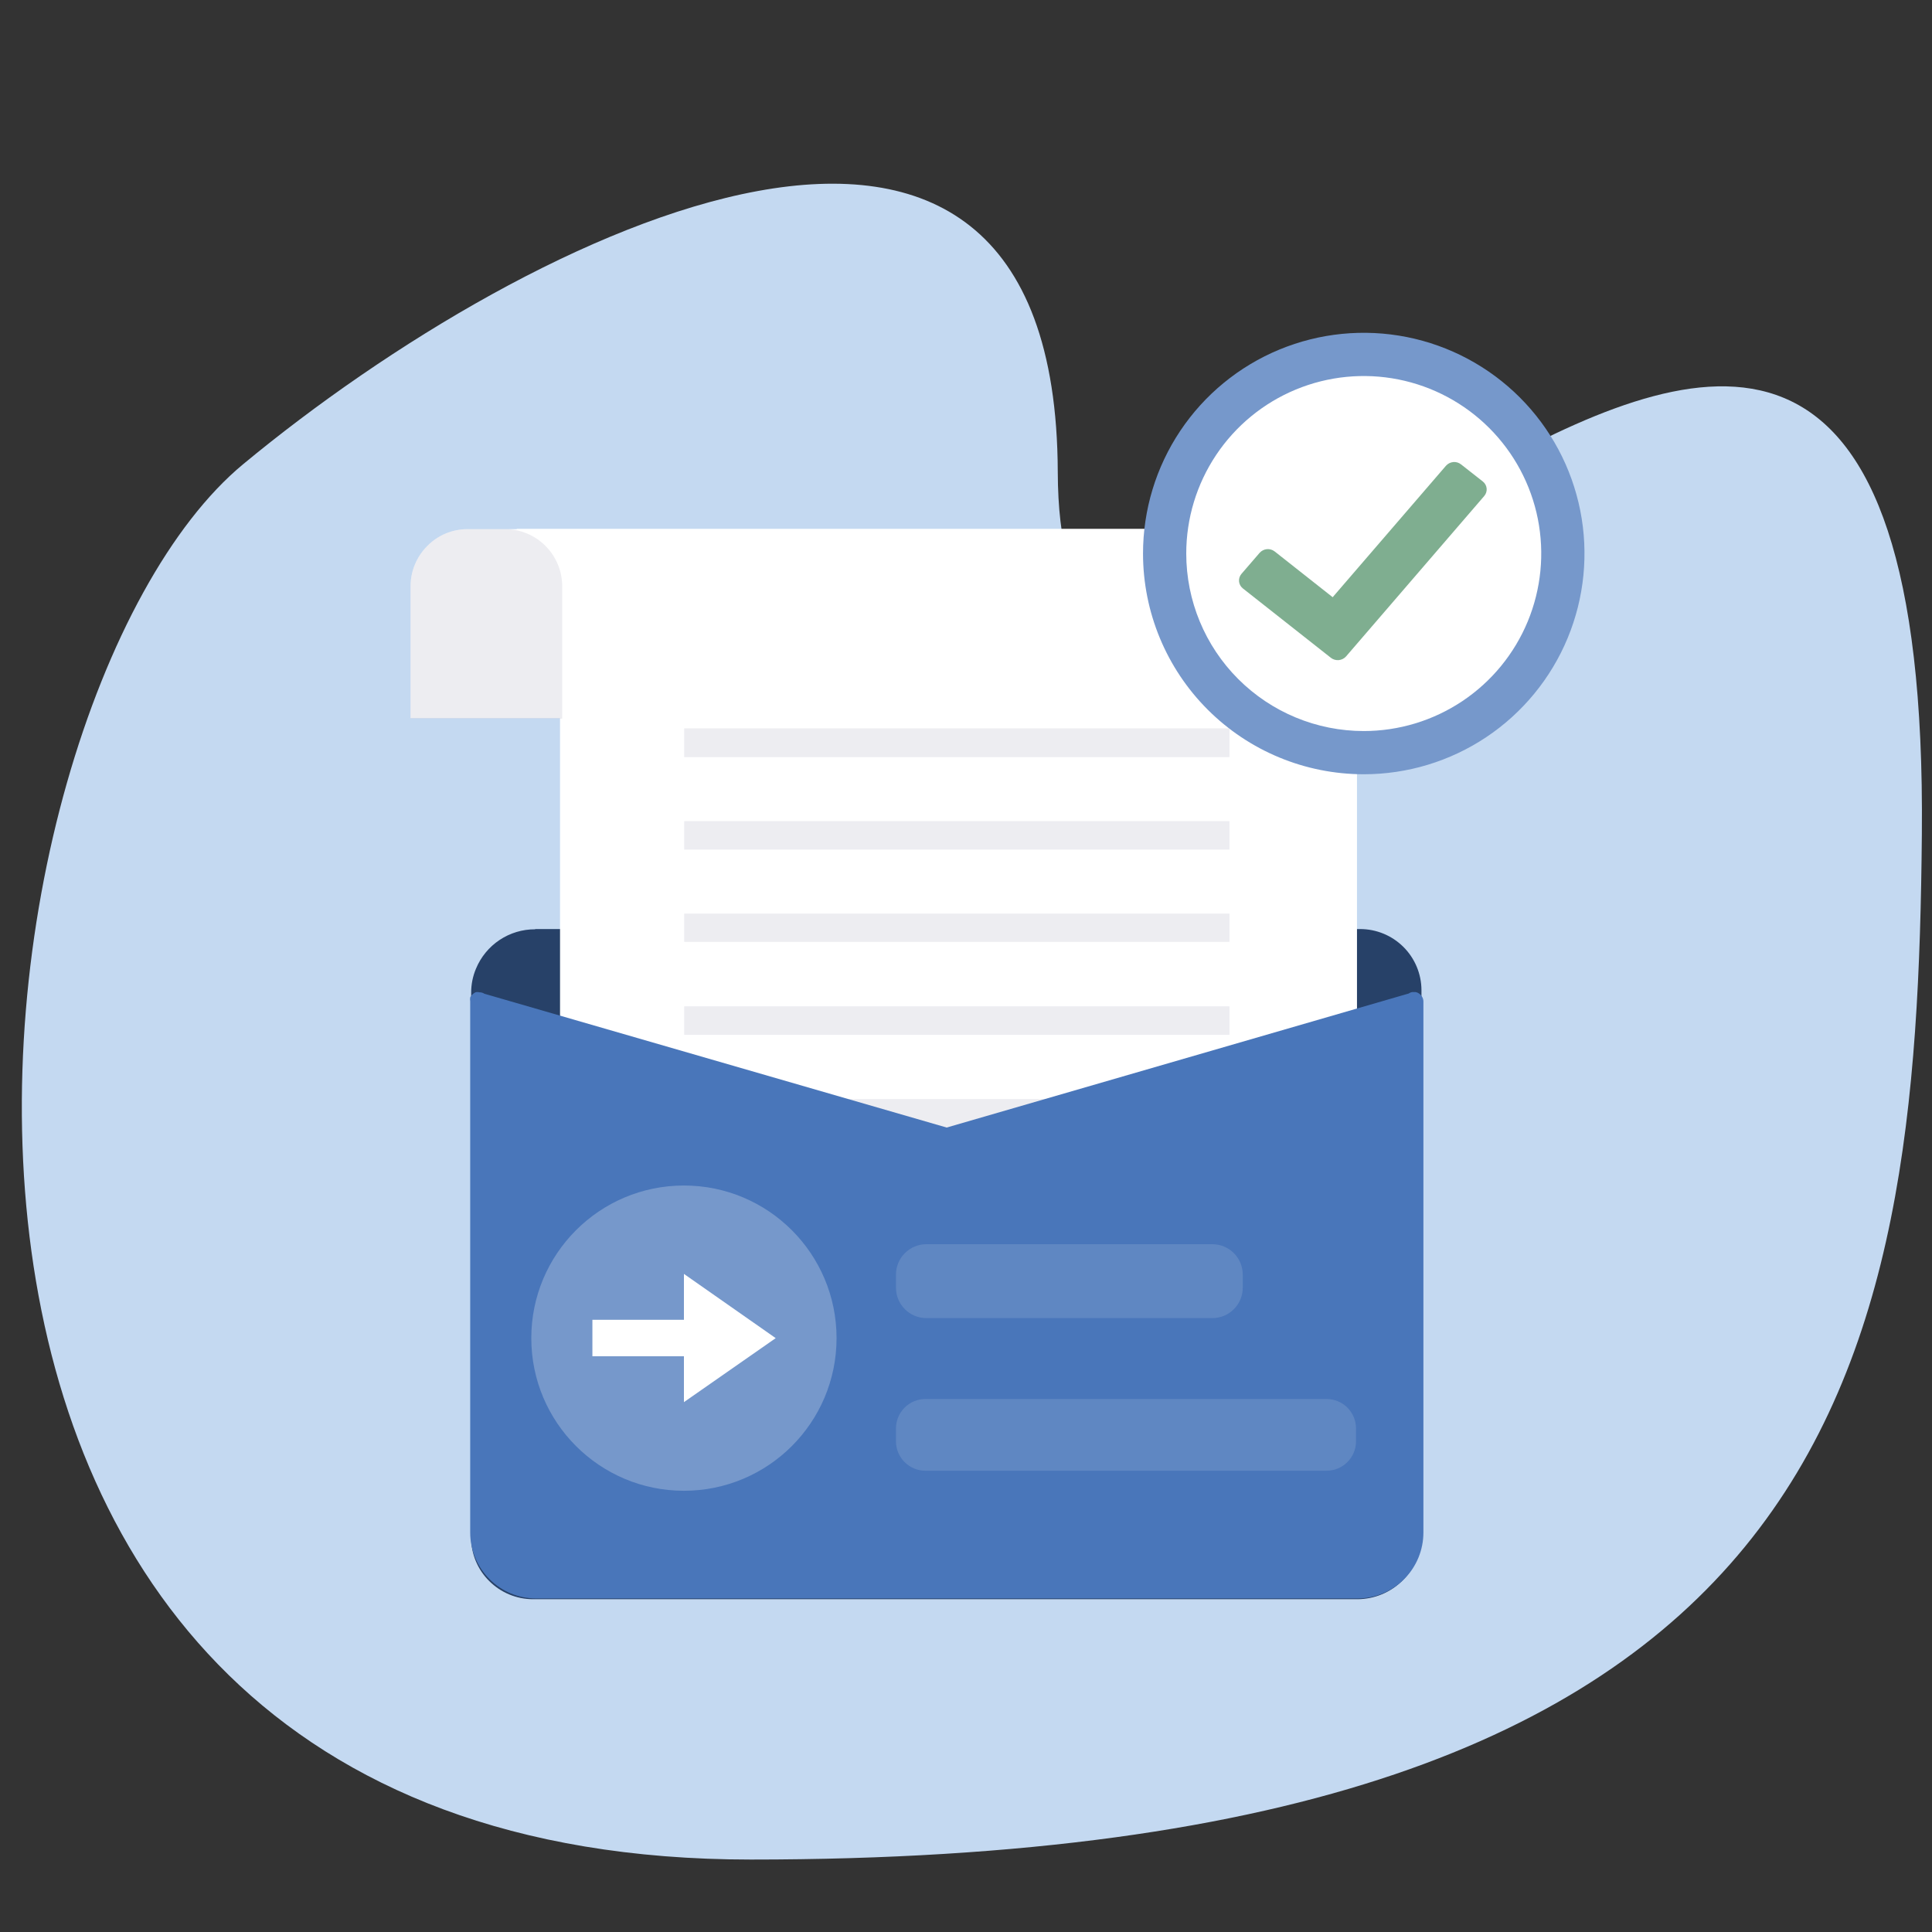 <svg width="184" height="184" viewBox="0 0 184 184" fill="none" xmlns="http://www.w3.org/2000/svg">
<rect x="0" y="0" width="184" height="184" fill="#333333" stroke="none"/>
<path fill-rule="evenodd" clip-rule="evenodd" d="M23.161 44.206C-4.255 66.907 -19.32 177.1 71.507 177.1C175.72 177.1 182.574 130.226 183.034 79.442C184 -24.058 100.947 100.648 100.74 44.942C100.579 -2.691 50.6 21.482 23.161 44.206Z" fill="#C4D9F1"/>
<path d="M50.968 88.481H129.536C131.082 88.481 132.564 89.093 133.659 90.183C134.754 91.274 135.372 92.754 135.378 94.299V146.21C135.372 147.825 134.728 149.372 133.586 150.514C132.445 151.655 130.898 152.299 129.283 152.305H50.761C49.2 152.305 47.702 151.685 46.598 150.58C46.047 150.037 45.611 149.388 45.315 148.673C45.018 147.958 44.868 147.191 44.873 146.417V94.552C44.869 93.763 45.025 92.98 45.333 92.252C45.794 91.139 46.576 90.188 47.58 89.52C48.583 88.852 49.763 88.499 50.968 88.504V88.481Z" fill="#274168"/>
<path fill-rule="evenodd" clip-rule="evenodd" d="M54.533 150.03H127.65V60.33C127.644 57.691 126.593 55.161 124.727 53.295C122.86 51.428 120.331 50.377 117.691 50.371H49.197L54.533 57.156V150.03Z" fill="white"/>
<path fill-rule="evenodd" clip-rule="evenodd" d="M118.795 50.395H44.528C43.812 50.393 43.104 50.535 42.444 50.811C41.785 51.088 41.187 51.493 40.687 52.005C39.675 53.018 39.104 54.39 39.1 55.822V68.403H53.337V150.031H129.237V60.331C129.17 57.648 128.044 55.102 126.104 53.248C124.164 51.395 121.569 50.385 118.887 50.441L118.795 50.395Z" fill="white"/>
<path opacity="0.2" fill-rule="evenodd" clip-rule="evenodd" d="M39.1 68.45H53.544V55.868C53.551 54.454 53.008 53.092 52.029 52.071C51.05 51.049 49.713 50.448 48.3 50.395H44.528C43.812 50.393 43.104 50.535 42.444 50.811C41.785 51.088 41.187 51.493 40.687 52.005C39.675 53.018 39.104 54.39 39.1 55.822V68.45Z" fill="#A7A6BD"/>
<path opacity="0.2" d="M117.093 69.367H65.159V72.104H117.093V69.367Z" fill="#A7A6BD"/>
<path opacity="0.2" d="M117.093 78.199H65.159V80.913H117.093V78.199Z" fill="#A7A6BD"/>
<path opacity="0.2" d="M117.093 87.008H65.159V89.699H117.093V87.008Z" fill="#A7A6BD"/>
<path opacity="0.2" d="M117.093 95.84H65.159V98.554H117.093V95.84Z" fill="#A7A6BD"/>
<path opacity="0.2" d="M117.093 104.672H65.159V107.386H117.093V104.672Z" fill="#A7A6BD"/>
<path opacity="0.2" d="M100.349 113.48H65.159V116.217H100.349V113.48Z" fill="#A7A6BD"/>
<path d="M129.26 152.235H51.06C49.395 152.235 47.798 151.574 46.62 150.396C45.443 149.219 44.781 147.622 44.781 145.956V95.356C44.759 95.235 44.759 95.11 44.781 94.989C44.829 94.882 44.899 94.788 44.988 94.713C45.076 94.628 45.177 94.558 45.287 94.505C45.407 94.472 45.535 94.472 45.655 94.505C45.826 94.502 45.995 94.55 46.138 94.644L90.16 107.385L134.159 94.621C134.255 94.551 134.365 94.504 134.481 94.483H134.826C134.942 94.504 135.052 94.551 135.148 94.621C135.249 94.686 135.335 94.773 135.401 94.874C135.502 95.015 135.558 95.183 135.562 95.356V145.956C135.562 147.622 134.901 149.219 133.723 150.396C132.546 151.574 130.948 152.235 129.283 152.235H129.26Z" fill="#4976BA"/>
<path d="M129.881 73.739C134.039 73.739 138.104 72.506 141.561 70.197C145.018 67.886 147.712 64.603 149.303 60.762C150.894 56.921 151.311 52.694 150.499 48.616C149.688 44.538 147.686 40.792 144.746 37.852C141.806 34.913 138.06 32.91 133.983 32.099C129.905 31.288 125.678 31.704 121.837 33.295C117.995 34.887 114.712 37.581 112.402 41.038C110.092 44.495 108.859 48.56 108.859 52.717C108.859 58.293 111.074 63.64 115.017 67.582C118.959 71.525 124.306 73.739 129.881 73.739Z" fill="#7698CB"/>
<path d="M129.881 69.623C133.224 69.623 136.492 68.631 139.273 66.773C142.053 64.916 144.219 62.276 145.499 59.187C146.778 56.098 147.113 52.699 146.461 49.419C145.808 46.14 144.198 43.128 141.834 40.764C139.47 38.4 136.458 36.79 133.179 36.137C129.899 35.485 126.5 35.82 123.411 37.099C120.322 38.379 117.682 40.546 115.825 43.326C113.967 46.106 112.976 49.374 112.976 52.718C112.976 57.201 114.757 61.501 117.927 64.671C121.097 67.841 125.397 69.623 129.881 69.623Z" fill="white"/>
<path opacity="0.5" d="M115.46 118.496H88.228C86.628 118.496 85.33 119.794 85.33 121.394V122.636C85.33 124.237 86.628 125.534 88.228 125.534H115.46C117.061 125.534 118.358 124.237 118.358 122.636V121.394C118.358 119.794 117.061 118.496 115.46 118.496Z" fill="#7698CB"/>
<path opacity="0.5" d="M126.339 133.238H88.136C86.586 133.238 85.33 134.495 85.33 136.044V137.263C85.33 138.813 86.586 140.069 88.136 140.069H126.339C127.889 140.069 129.145 138.813 129.145 137.263V136.044C129.145 134.495 127.889 133.238 126.339 133.238Z" fill="#7698CB"/>
<path d="M65.136 141.978C73.164 141.978 79.672 135.47 79.672 127.442C79.672 119.414 73.164 112.906 65.136 112.906C57.108 112.906 50.6 119.414 50.6 127.442C50.6 135.47 57.108 141.978 65.136 141.978Z" fill="#7698CB"/>
<path d="M73.876 127.442L65.136 121.324V125.694H56.419V129.167H65.136V133.537L73.876 127.442Z" fill="white"/>
<path d="M141.229 45.863L139.145 44.226C138.936 44.058 138.669 43.979 138.402 44.005C138.134 44.031 137.885 44.159 137.708 44.361L126.921 56.877L121.393 52.516C121.182 52.353 120.917 52.277 120.652 52.302C120.387 52.327 120.142 52.452 119.965 52.65L118.228 54.662C118.146 54.76 118.083 54.873 118.045 54.995C118.006 55.117 117.992 55.245 118.004 55.372C118.016 55.499 118.053 55.623 118.113 55.736C118.173 55.849 118.255 55.949 118.354 56.029L126.757 62.653C126.97 62.816 127.236 62.892 127.502 62.867C127.769 62.842 128.016 62.718 128.195 62.518L141.355 47.24C141.439 47.142 141.503 47.029 141.543 46.907C141.582 46.785 141.597 46.656 141.586 46.527C141.575 46.398 141.537 46.273 141.476 46.159C141.414 46.045 141.33 45.944 141.229 45.863Z" fill="#7FAE90"/>
</svg>
